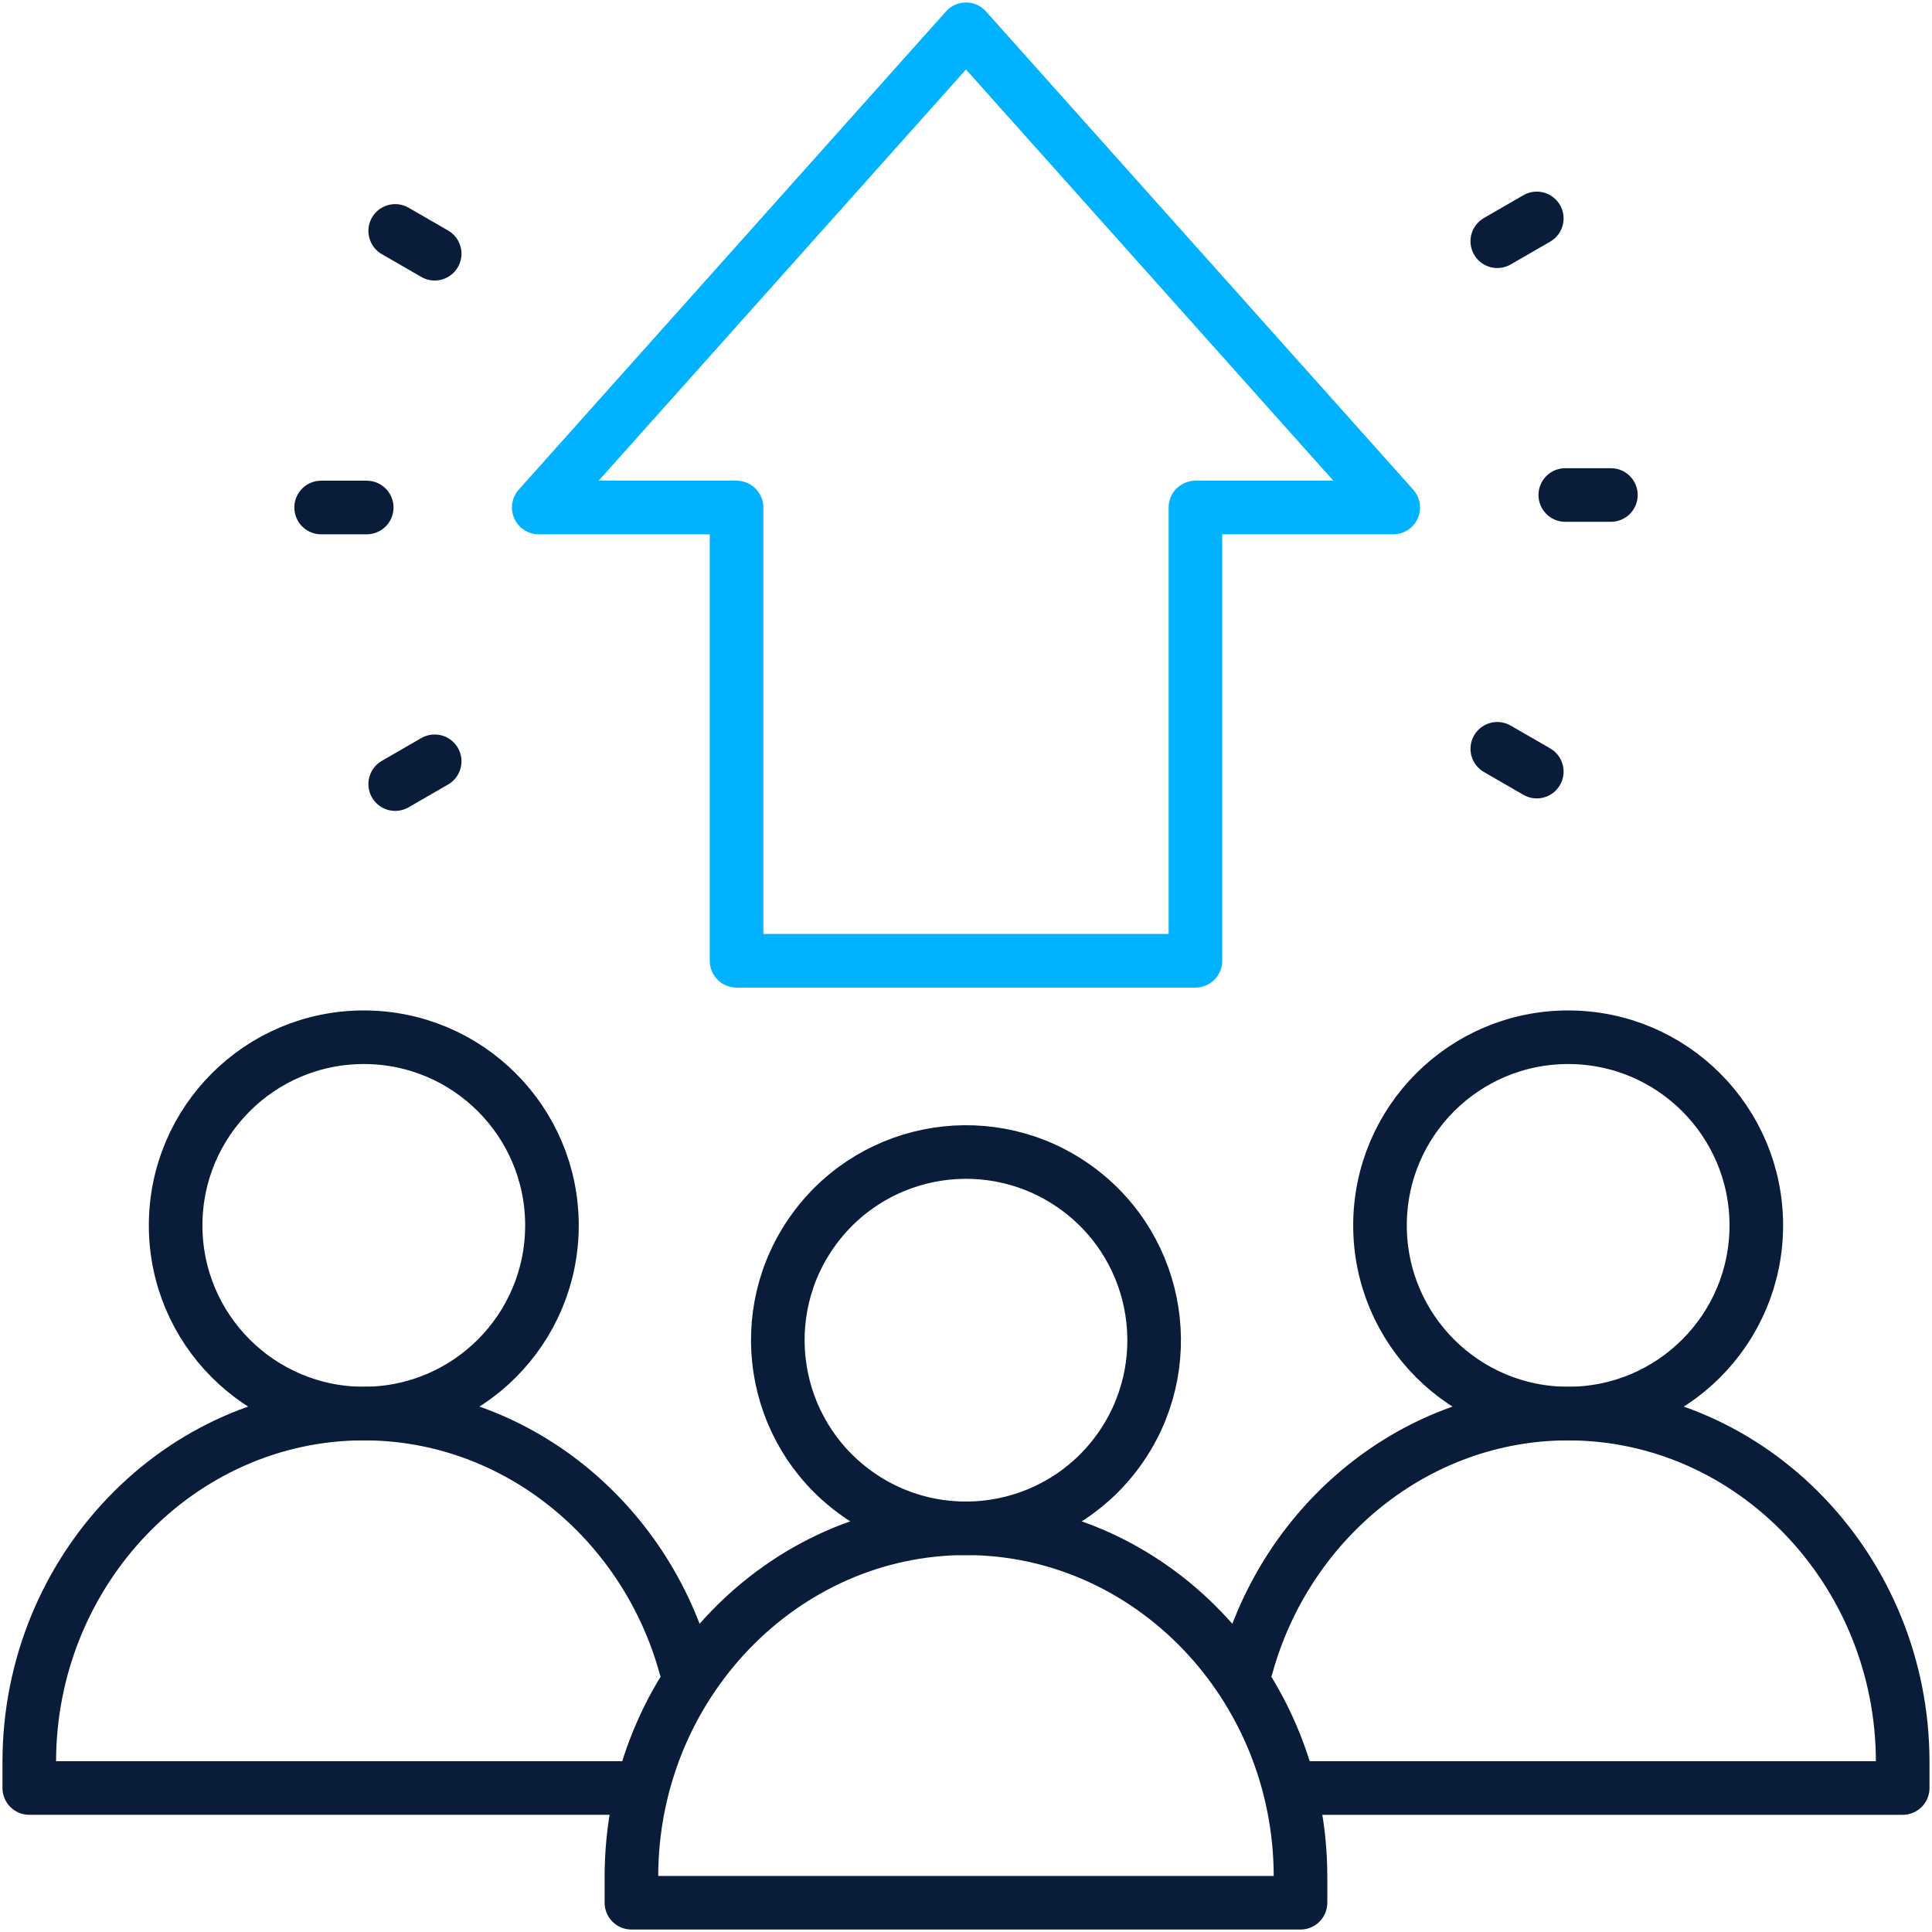 <svg width="528" height="528" viewBox="0 0 528 528" fill="none" xmlns="http://www.w3.org/2000/svg">
<path d="M427.781 135.281H440.242" stroke="#091C3A" stroke-width="14.648" stroke-miterlimit="2.613" stroke-linecap="round" stroke-linejoin="round"/>
<path d="M409.199 65.926L419.99 59.695" stroke="#091C3A" stroke-width="14.648" stroke-miterlimit="2.613" stroke-linecap="round" stroke-linejoin="round"/>
<path d="M409.199 204.641L419.99 210.871" stroke="#091C3A" stroke-width="14.648" stroke-miterlimit="2.613" stroke-linecap="round" stroke-linejoin="round"/>
<path d="M100.222 138.695H87.762" stroke="#091C3A" stroke-width="14.648" stroke-miterlimit="2.613" stroke-linecap="round" stroke-linejoin="round"/>
<path d="M118.796 69.339L108.004 63.109" stroke="#091C3A" stroke-width="14.648" stroke-miterlimit="2.613" stroke-linecap="round" stroke-linejoin="round"/>
<path d="M118.796 208.055L108.004 214.285" stroke="#091C3A" stroke-width="14.648" stroke-miterlimit="2.613" stroke-linecap="round" stroke-linejoin="round"/>
<path d="M305.483 396.645C322.262 373.731 317.289 341.554 294.375 324.775C271.462 307.996 239.285 312.969 222.506 335.883C205.727 358.796 210.7 390.973 233.613 407.752C256.527 424.531 288.704 419.558 305.483 396.645Z" stroke="#091C3A" stroke-width="14.648" stroke-miterlimit="22.926" stroke-linecap="round" stroke-linejoin="round"/>
<path d="M355.613 488.652H519.991V481.552C519.991 429.176 478.848 386.32 428.562 386.32C386.956 386.32 351.614 415.661 340.652 455.458" stroke="#091C3A" stroke-width="14.648" stroke-miterlimit="22.926" stroke-linecap="round" stroke-linejoin="round"/>
<path d="M428.563 386.314C456.963 386.314 479.985 363.291 479.985 334.891C479.985 306.491 456.963 283.469 428.563 283.469C400.163 283.469 377.141 306.491 377.141 334.891C377.141 363.291 400.163 386.314 428.563 386.314Z" stroke="#091C3A" stroke-width="14.648" stroke-miterlimit="22.926" stroke-linecap="round" stroke-linejoin="round"/>
<path d="M187.337 455.45C176.375 415.654 141.035 386.312 99.428 386.312C49.143 386.312 8 429.167 8 481.544V488.645H172.378" stroke="#091C3A" stroke-width="14.648" stroke-miterlimit="22.926" stroke-linecap="round" stroke-linejoin="round"/>
<path d="M99.422 386.314C127.822 386.314 150.845 363.291 150.845 334.891C150.845 306.491 127.822 283.469 99.422 283.469C71.023 283.469 48 306.491 48 334.891C48 363.291 71.023 386.314 99.422 386.314Z" stroke="#091C3A" stroke-width="14.648" stroke-miterlimit="22.926" stroke-linecap="round" stroke-linejoin="round"/>
<path fill-rule="evenodd" clip-rule="evenodd" d="M172.562 520H355.419V512.9C355.419 460.523 314.276 417.668 263.991 417.668C213.705 417.668 172.562 460.522 172.562 512.9V520Z" stroke="#091C3A" stroke-width="14.648" stroke-miterlimit="22.926" stroke-linecap="round" stroke-linejoin="round"/>
<path fill-rule="evenodd" clip-rule="evenodd" d="M263.997 8L380.759 138.697H326.703V262.573H201.29V138.697H147.234L263.997 8Z" stroke="#00B2FF" stroke-width="14.648" stroke-miterlimit="2.613" stroke-linecap="round" stroke-linejoin="round"/>
</svg>
